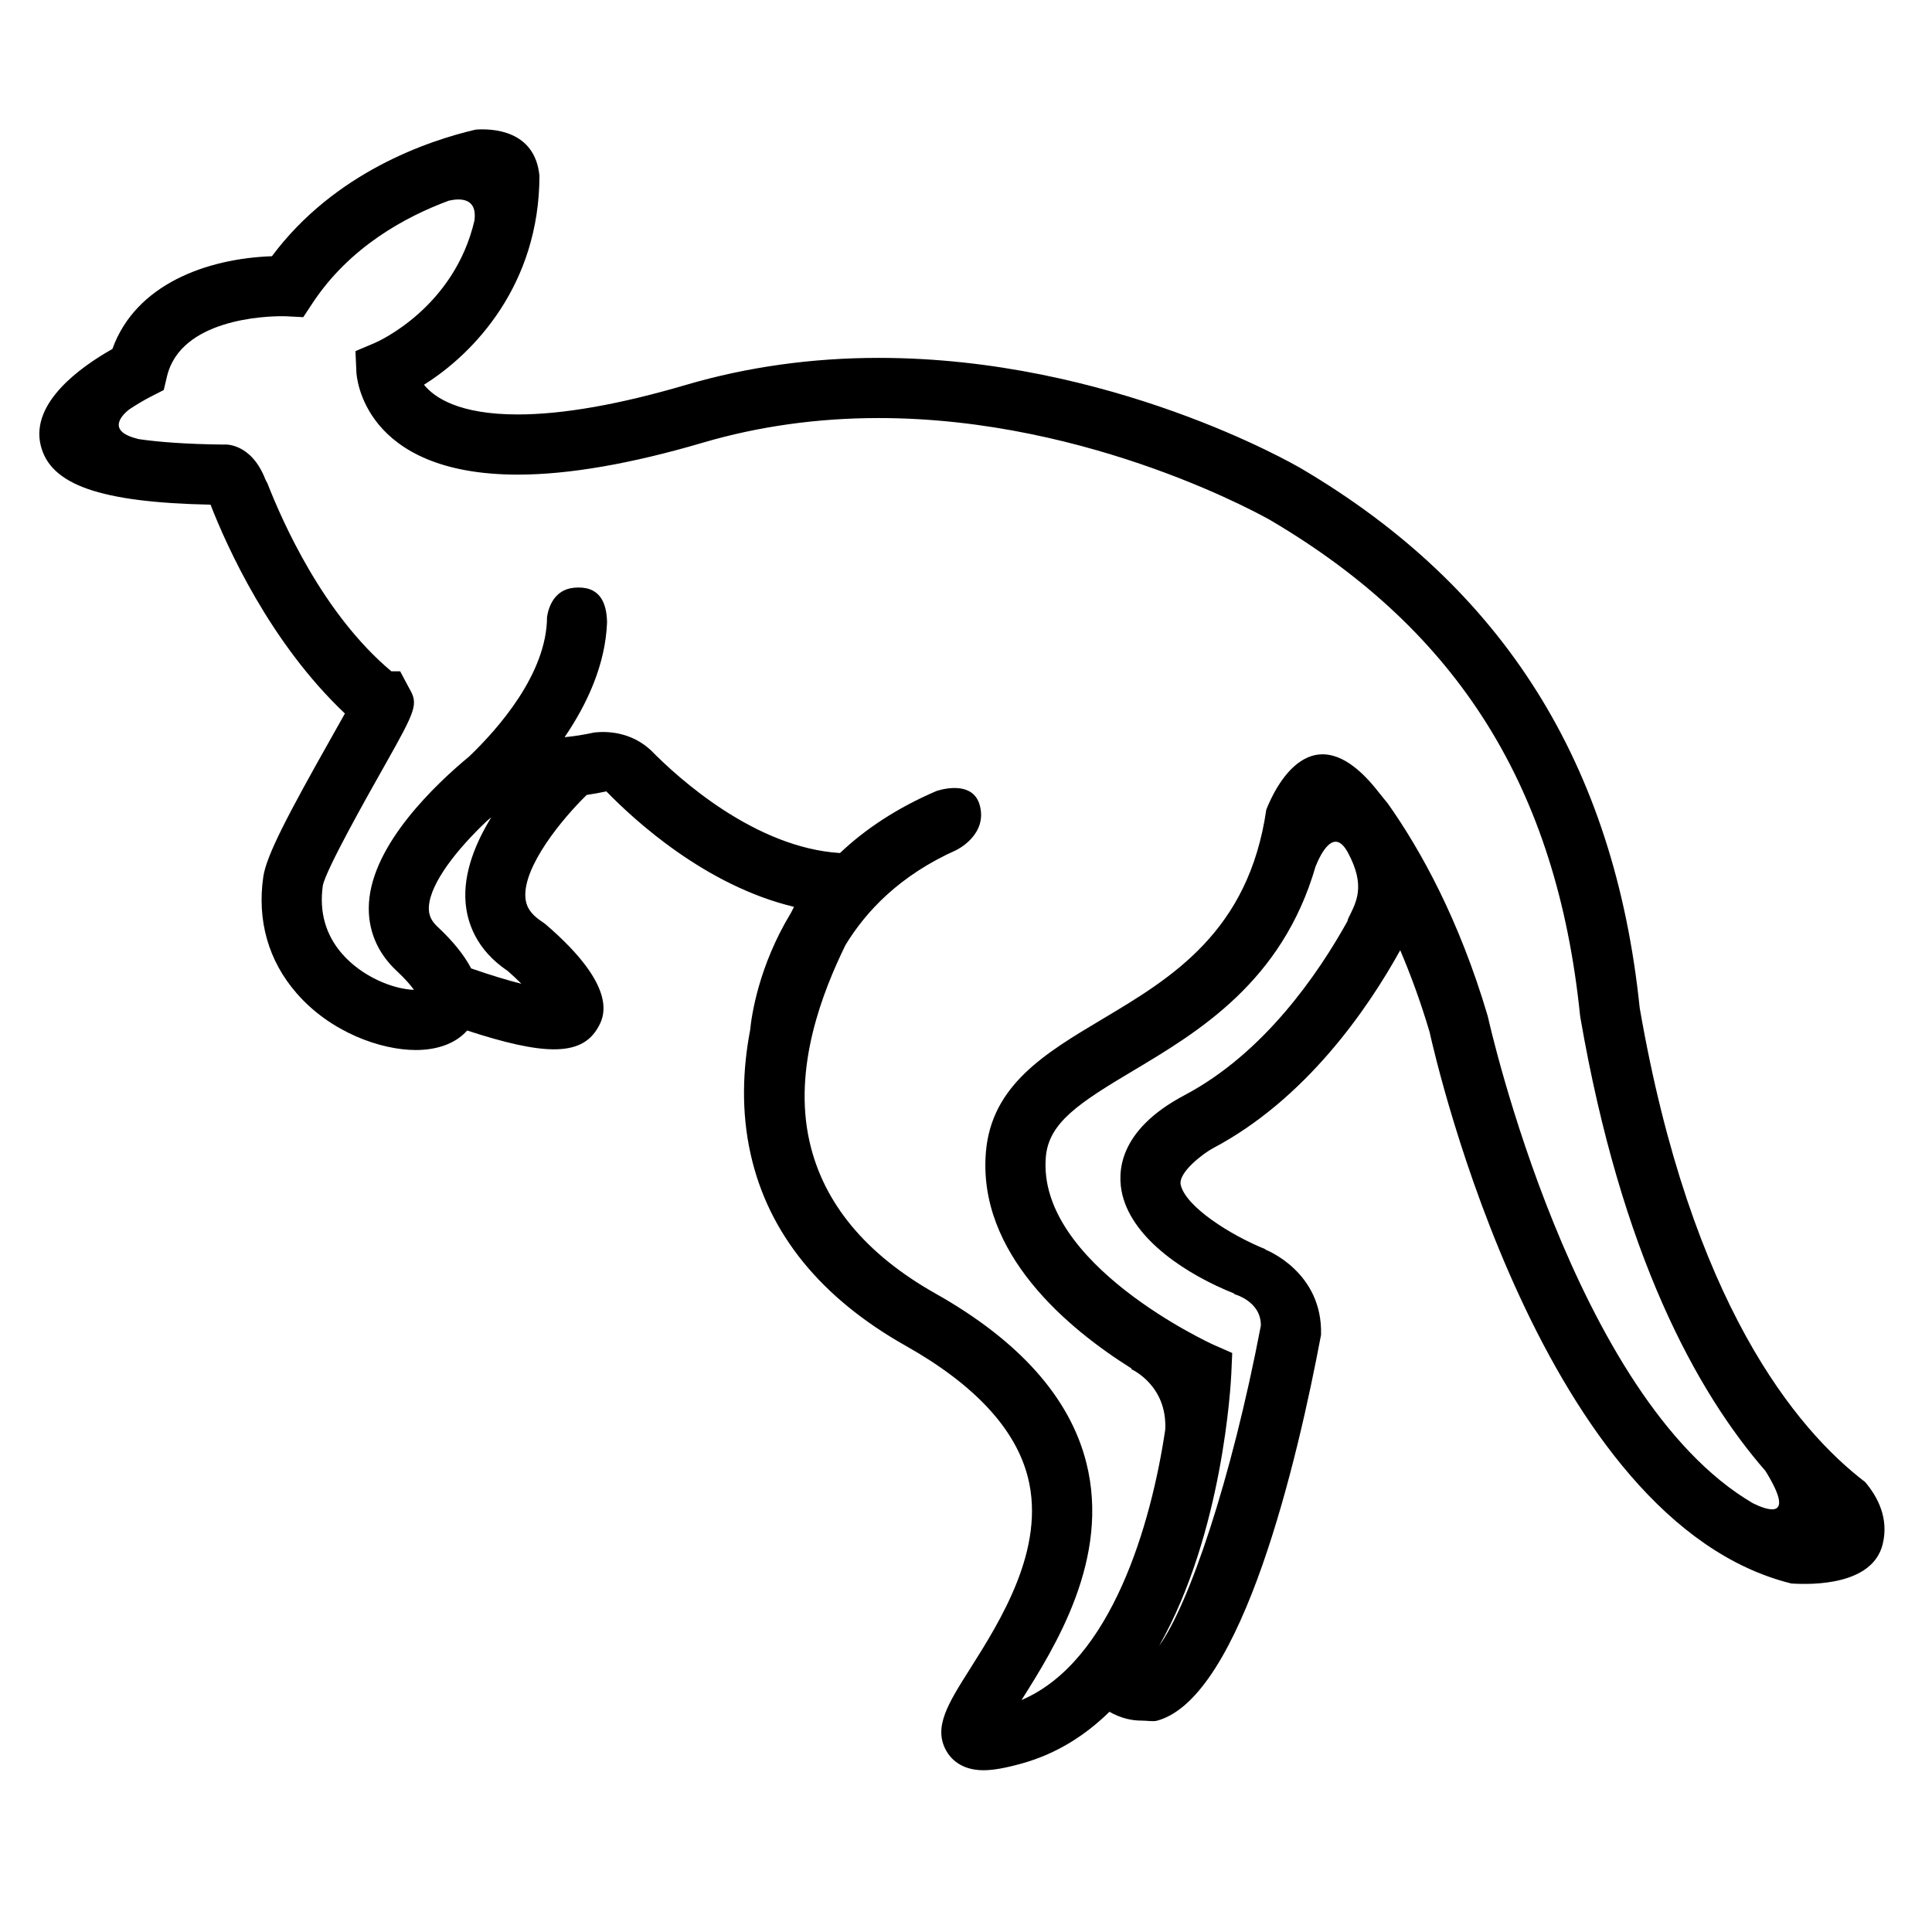 <?xml version="1.0" encoding="UTF-8"?>
<!-- Uploaded to: SVG Repo, www.svgrepo.com, Generator: SVG Repo Mixer Tools -->
<svg fill="#000000" width="800px" height="800px" version="1.1" viewBox="144 144 512 512" xmlns="http://www.w3.org/2000/svg">
 <path d="m638.29 536.76c-18.199-13.895-46.18-47.348-59.75-125.65-6.68-64.523-35.988-111.26-89.598-142.89-2.039-1.199-50.742-29.379-112.08-29.379-17.73 0-34.91 2.41-51.047 7.152-17.672 5.199-32.672 7.84-44.594 7.84-15.508 0-22.082-4.418-24.859-7.879 13.426-8.379 30.555-26.648 30.598-55.367-1.188-12.168-12.555-12.555-16.895-12.242-12.539 2.922-37.398 11.273-54 33.555-17.191 0.609-36.098 7.379-42.281 24.582-8.418 4.746-21.703 14.223-19.008 25.496 2.5 10.473 15.652 15.156 45.02 15.766 4.309 11.059 15.719 36.527 35.609 55.344-1.055 1.895-2.289 4.082-3.449 6.137-11.688 20.703-17.387 31.547-18.188 37.176-1.664 11.582 1.379 22.227 8.797 30.77 9.039 10.43 22.398 15.094 31.617 15.094 5.934 0 10.68-1.844 13.621-5.168 10.113 3.309 17.566 4.984 23 4.984 5.856 0 9.422-1.906 11.602-5.656 1.5-2.574 6.066-10.41-13.82-27.484l-0.871-0.648c-3.699-2.383-4.328-4.664-4.473-6.398-0.656-8.258 9.766-20.93 16.242-27.227 1.734-0.266 3.465-0.559 5.211-0.945 7.473 7.703 26.34 25.016 49.73 30.598-0.262 0.5-0.523 1.039-0.789 1.559-8.621 14.184-10.48 27.371-10.836 31.086-1.961 10.273-2.43 21.582 0.16 33.039 4.719 20.906 18.539 37.953 41.09 50.656 18.227 10.277 29.121 22.012 32.363 34.875 4.762 18.883-7.305 37.996-15.297 50.648-5.906 9.34-9.793 15.516-6.394 21.699 1.078 1.965 3.793 5.246 9.91 5.246 2.613 0 5.914-0.59 10.395-1.855 9.07-2.562 16.637-7.418 22.984-13.633 3.082 1.75 5.984 2.332 8.418 2.332 1.668 0 3.117 0.324 4.246 0.016 22.516-6.168 37.258-69.445 43.414-102.24 0.484-16.762-14.691-22.57-14.691-22.57l-0.102-0.145c-9.254-3.758-20.945-11.168-22.379-16.969-0.836-3.371 6.262-8.574 8.457-9.734 24.641-13.004 41.012-36.82 49.699-52.512 2.754 6.465 5.406 13.648 7.777 21.648 1.934 8.707 29.93 129.85 95.863 146.17 5.644 0.379 21.574 0.469 24.223-10.434 1.68-6.863-1.332-12.531-4.644-16.441zm-369.43-136.12c-1.824-3.5-4.781-7.184-8.891-11.023-1.75-1.621-2.434-3.223-2.309-5.356 0.395-6.367 7.617-15.367 15.402-22.73 0.137-0.105 0.551-0.434 1.137-0.934-4.211 6.84-7.426 14.766-6.82 22.512 0.406 5.188 2.691 12.516 11.211 18.234 1.203 1.047 2.434 2.207 3.582 3.359-3.266-0.812-7.609-2.09-13.312-4.062zm189.1 33.57c-17.738 9.359-17.949 20.633-16.496 26.504 2.938 11.84 17.039 21.09 29.691 26.117l-0.176 0.098s7.254 1.812 7.16 8.379c-7.875 41.191-19.078 73.949-26.953 84.84 16.977-29.941 19.016-69.695 19.125-72.137l0.242-5.457-4.996-2.195c-0.473-0.211-46.836-21.406-44.395-49.785 0.77-9.074 8.863-14.316 23.09-22.797 17.305-10.312 39.555-23.609 48.375-54.121 1.527-3.793 4.977-10.41 8.578-3.719 4.848 8.973 2.141 13.238 0.145 17.367-0.16 0.336-0.23 0.594-0.262 0.828-7.711 13.875-22.102 34.973-43.129 46.078zm150.56 108.15c-47.555-27.801-69.887-127.45-70.141-128.61l-0.141-0.559c-7.551-25.523-17.715-43.887-26.453-56.254-0.801-0.969-1.664-2.023-2.648-3.273-17.434-22.133-27.457-0.453-29.562 4.922-4.68 32.355-25.137 44.578-43.484 55.516-15.059 8.977-29.297 17.461-30.809 35.125-2.312 26.988 21.855 46.961 38.602 57.449l-0.047 0.191s9.512 4.176 8.969 15.973c-3.672 24.766-14.152 61.512-38.09 71.688 8.883-14.062 23.582-37.477 17.176-62.879-4.352-17.266-17.809-32.359-39.992-44.855-18.43-10.395-29.66-23.914-33.355-40.211-4.492-19.734 3.527-39.871 9.512-52.129 5.426-8.922 14.328-18.461 29.441-25.199v-0.012s8.293-3.984 6.156-11.82c-1.621-5.953-8.438-4.746-11.402-3.828-10.59 4.523-19.125 10.262-25.641 16.469-22.504-1.387-42.793-19.758-50.129-27.242-5.188-4.805-11.371-5.098-14.965-4.711-2.648 0.586-5.305 1.012-7.894 1.254 5.883-8.621 10.828-19.129 11.254-30.434-0.105-5.285-1.941-9.793-8.73-9.176-5.387 0.5-6.812 5.34-7.18 7.754-0.039 15.094-13.121 29.781-20.617 36.953-8.902 7.371-25.613 23.184-26.574 38.832-0.43 6.891 2.106 13.113 7.324 17.984 2.309 2.156 3.734 3.824 4.606 5.043-5.586-0.188-13.777-3.481-19.09-9.598-4.348-5.023-6.051-11.125-5.066-18.027 0.852-4.289 11.684-23.496 16.305-31.684 8.535-15.129 9.047-16.395 6.543-20.691l-2.348-4.41h-2.328c-18.055-15.113-28.828-39.523-32.879-49.891-0.176-0.332-0.348-0.543-0.527-0.996-3.797-9.777-10.816-9.219-10.816-9.219l0.02 0.016c-10.422-0.105-17.707-0.707-22.758-1.449-0.145-0.051-0.277-0.086-0.422-0.117-8.609-2.172-3.461-6.699-2.102-7.742 1.867-1.25 3.894-2.465 5.879-3.477l3.281-1.676 0.848-3.582c3.594-15.203 25.988-15.977 30.434-15.977 0.672 0 1.082 0.016 1.148 0.016l4.539 0.238 2.508-3.797c9.809-14.828 24.621-22.848 36.062-27.074 2.883-0.664 7.582-0.863 6.805 5.238-5.379 23.086-25.422 32.039-26.43 32.469l-5.109 2.16 0.242 5.535c0.047 1.113 1.656 27.195 42.785 27.195 13.438 0 29.953-2.852 49.098-8.484 14.664-4.312 30.336-6.508 46.535-6.508 56.863 0 103.56 26.918 104.01 27.188 49.68 29.312 75.691 70.961 81.855 131.06l0.074 0.539c10.855 62.859 30.777 99.254 49.07 120.25 8.324 13.453 0.156 10.289-3.348 8.539z"/>
</svg>